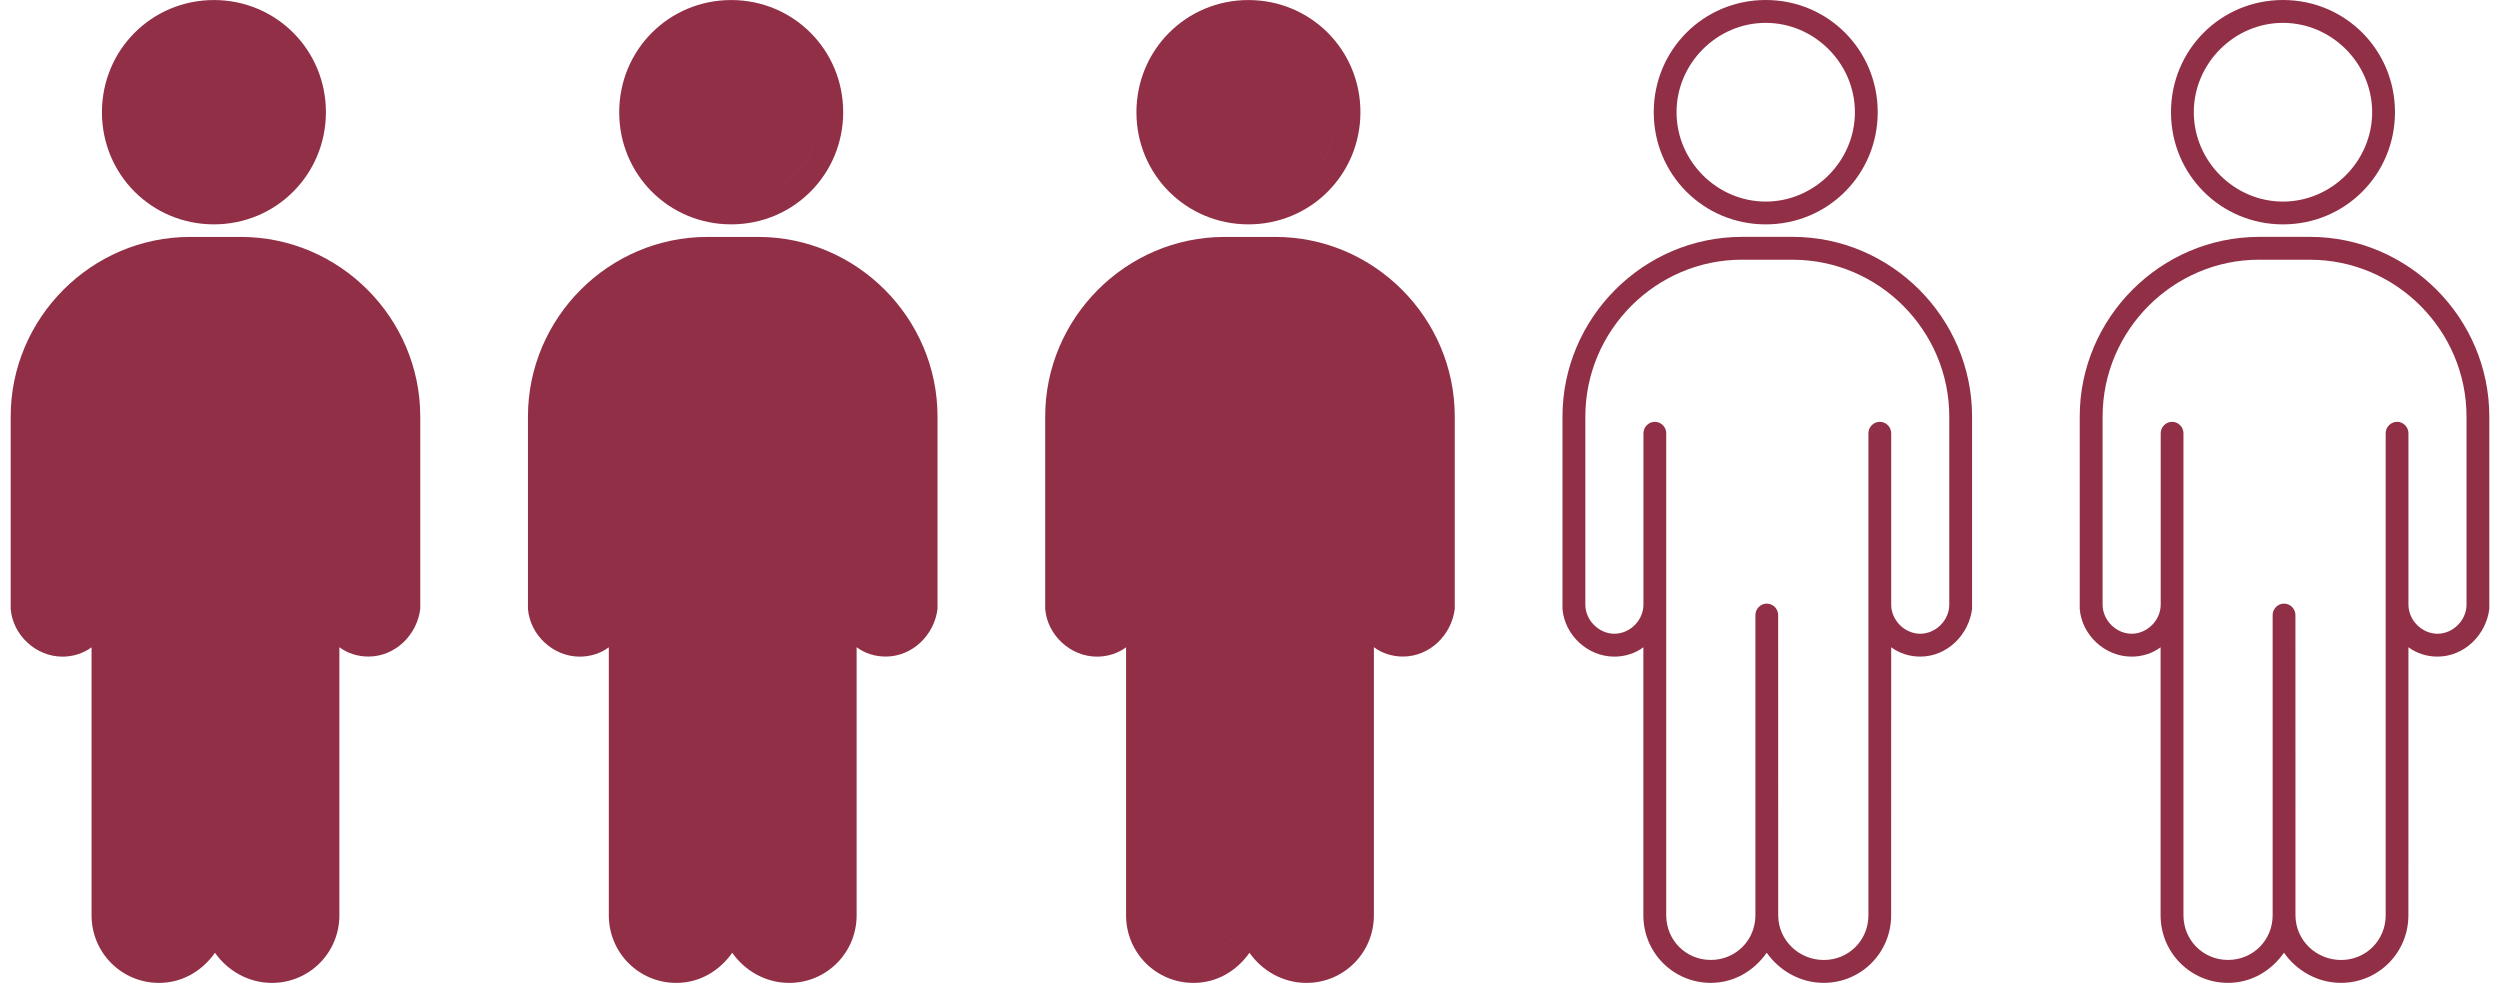 <svg width="117" height="46" viewBox="0 0 117 46" fill="none" xmlns="http://www.w3.org/2000/svg">
<g clip-path="url(#clip0_8786_59580)">
<path d="M11.275 11.088C15.883 11.088 19.668 14.876 19.668 19.497V28.493C19.524 29.706 18.506 30.727 17.242 30.727C16.757 30.727 16.272 30.582 15.883 30.289V42.838C15.883 44.59 14.475 46 12.727 46C11.612 46 10.641 45.418 10.06 44.59C9.478 45.418 8.556 46 7.441 46C5.693 46 4.285 44.59 4.285 42.838V30.294C3.896 30.582 3.411 30.731 2.926 30.731C1.667 30.731 0.596 29.711 0.5 28.493V19.497C0.5 14.876 4.286 11.088 8.897 11.088H11.275Z" fill="#912F46"/>
<path fill-rule="evenodd" clip-rule="evenodd" d="M35.483 11.088C40.09 11.088 43.876 14.876 43.876 19.497V28.493C43.732 29.706 42.713 30.727 41.449 30.727C40.964 30.727 40.479 30.583 40.09 30.289V42.838C40.09 44.59 38.682 46 36.934 46C35.819 46 34.849 45.418 34.268 44.59C33.686 45.418 32.764 46 31.649 46C29.901 46 28.493 44.59 28.493 42.838V30.294C28.104 30.583 27.619 30.731 27.134 30.731C25.875 30.731 24.804 29.711 24.708 28.493V19.497C24.708 14.876 28.493 11.088 33.105 11.088H35.483Z" fill="#912F46"/>
<path fill-rule="evenodd" clip-rule="evenodd" d="M59.69 11.088C64.297 11.088 68.083 14.876 68.083 19.497V28.493C67.939 29.706 66.921 30.727 65.657 30.727C65.172 30.727 64.687 30.582 64.298 30.289V42.838C64.298 44.59 62.89 46 61.142 46C60.027 46 59.056 45.418 58.475 44.59C57.893 45.418 56.971 46 55.856 46C54.108 46 52.7 44.59 52.7 42.838V30.294C52.311 30.582 51.826 30.731 51.341 30.731C50.082 30.731 49.011 29.711 48.915 28.493V19.497C48.915 14.876 52.701 11.088 57.312 11.088H59.69ZM57.639 43.928C57.588 44.012 57.533 44.094 57.471 44.17L57.59 44.01C57.608 43.983 57.622 43.955 57.639 43.928ZM50.433 16.98C50.391 17.093 50.353 17.206 50.317 17.321L50.433 16.98C50.474 16.868 50.518 16.757 50.565 16.648L50.433 16.98Z" fill="#912F46"/>
<path fill-rule="evenodd" clip-rule="evenodd" d="M10.012 0.002C12.923 0.002 15.253 2.332 15.253 5.249C15.253 8.166 12.923 10.5 10.012 10.5C7.101 10.5 4.771 8.175 4.771 5.254C4.771 2.332 7.101 0.002 10.012 0.002ZM14.138 5.884C13.914 7.325 12.935 8.539 11.627 9.1C12.935 8.54 13.914 7.327 14.138 5.884Z" fill="#912F46"/>
<path fill-rule="evenodd" clip-rule="evenodd" d="M34.22 0.002C37.131 0.002 39.461 2.332 39.461 5.249C39.461 8.166 37.131 10.5 34.22 10.5C31.309 10.5 28.979 8.176 28.979 5.254C28.979 2.332 31.308 0.002 34.22 0.002ZM38.346 5.884C38.121 7.325 37.143 8.539 35.835 9.1C37.143 8.54 38.122 7.327 38.346 5.884Z" fill="#912F46"/>
<path fill-rule="evenodd" clip-rule="evenodd" d="M58.427 0.002C61.338 0.002 63.668 2.332 63.668 5.249C63.668 8.166 61.338 10.5 58.427 10.5C55.516 10.5 53.186 8.175 53.185 5.254C53.185 2.332 55.516 0.002 58.427 0.002ZM62.553 5.884C62.362 7.111 61.625 8.173 60.602 8.808L60.833 8.654C61.735 8.01 62.377 7.018 62.553 5.884Z" fill="#912F46"/>
<path d="M83.897 11.086H81.519C76.909 11.086 73.124 14.878 73.124 19.498V28.495C73.221 29.71 74.289 30.73 75.55 30.73C76.036 30.73 76.52 30.584 76.909 30.293V42.837C76.909 44.588 78.316 45.998 80.063 45.998C81.179 45.998 82.101 45.415 82.683 44.588C83.264 45.415 84.234 45.998 85.351 45.998C87.098 45.998 88.505 44.588 88.505 42.837L88.507 30.291C88.896 30.582 89.38 30.729 89.866 30.729C91.127 30.729 92.146 29.708 92.293 28.493V19.496C92.293 14.878 88.507 11.085 83.897 11.085L83.897 11.086ZM89.867 29.659C89.138 29.659 88.508 29.027 88.508 28.298V20.275C88.508 19.983 88.266 19.741 87.975 19.741C87.684 19.741 87.442 19.983 87.442 20.275V42.836C87.442 44.004 86.521 44.927 85.356 44.927C84.19 44.927 83.22 44.004 83.22 42.836L83.218 28.783C83.218 28.492 82.976 28.249 82.685 28.249C82.395 28.249 82.153 28.492 82.153 28.783V42.834C82.153 44.002 81.231 44.925 80.066 44.925C78.9 44.925 77.979 44.002 77.979 42.834V20.275C77.979 19.983 77.737 19.741 77.446 19.741C77.156 19.741 76.913 19.983 76.913 20.275V28.298C76.913 29.027 76.283 29.659 75.555 29.659C74.826 29.659 74.194 29.027 74.194 28.298V19.496C74.194 15.461 77.493 12.154 81.522 12.154L83.898 12.156C87.925 12.156 91.226 15.461 91.226 19.498V28.298C91.226 29.027 90.596 29.659 89.867 29.659H89.867Z" fill="#912F46"/>
<path d="M82.636 10.501C85.548 10.501 87.877 8.168 87.877 5.25C87.877 2.332 85.548 0 82.636 0C79.724 0 77.395 2.334 77.395 5.252C77.395 8.17 79.726 10.501 82.636 10.501ZM82.636 1.07C84.916 1.07 86.81 2.965 86.81 5.252C86.81 7.538 84.918 9.434 82.636 9.434C80.354 9.434 78.462 7.538 78.462 5.252C78.462 2.965 80.355 1.07 82.636 1.07Z" fill="#912F46"/>
<path d="M108.104 11.086H105.727C101.116 11.086 97.331 14.878 97.331 19.498V28.495C97.428 29.71 98.496 30.73 99.757 30.73C100.244 30.73 100.728 30.584 101.116 30.293V42.837C101.116 44.588 102.524 45.998 104.27 45.998C105.387 45.998 106.308 45.415 106.89 44.588C107.472 45.415 108.442 45.998 109.559 45.998C111.306 45.998 112.713 44.588 112.713 42.837L112.715 30.291C113.104 30.582 113.587 30.729 114.073 30.729C115.335 30.729 116.353 29.708 116.5 28.493V19.496C116.5 14.878 112.715 11.085 108.104 11.085L108.104 11.086ZM114.074 29.659C113.346 29.659 112.715 29.027 112.715 28.298V20.275C112.715 19.983 112.473 19.741 112.183 19.741C111.892 19.741 111.65 19.983 111.65 20.275V42.836C111.65 44.004 110.728 44.927 109.563 44.927C108.397 44.927 107.428 44.004 107.428 42.836L107.426 28.783C107.426 28.492 107.184 28.249 106.893 28.249C106.602 28.249 106.36 28.492 106.36 28.783V42.834C106.36 44.002 105.439 44.925 104.273 44.925C103.108 44.925 102.186 44.002 102.186 42.834V20.275C102.186 19.983 101.944 19.741 101.654 19.741C101.363 19.741 101.121 19.983 101.121 20.275V28.298C101.121 29.027 100.491 29.659 99.762 29.659C99.034 29.659 98.402 29.027 98.402 28.298V19.496C98.402 15.461 101.701 12.154 105.73 12.154L108.105 12.156C112.133 12.156 115.433 15.461 115.433 19.498V28.298C115.433 29.027 114.803 29.659 114.075 29.659H114.074Z" fill="#912F46"/>
<path d="M106.843 10.501C109.756 10.501 112.085 8.168 112.085 5.25C112.085 2.332 109.756 0 106.843 0C103.931 0 101.602 2.334 101.602 5.252C101.602 8.17 103.933 10.501 106.843 10.501ZM106.843 1.07C109.123 1.07 111.017 2.965 111.017 5.252C111.017 7.538 109.125 9.434 106.843 9.434C104.561 9.434 102.67 7.538 102.67 5.252C102.67 2.965 104.563 1.07 106.843 1.07Z" fill="#912F46"/>
</g>
<defs>
<clipPath id="clip0_8786_59580">
<rect width="116" height="46" fill="white" transform="translate(0.5)"/>
</clipPath>
</defs>
</svg>

